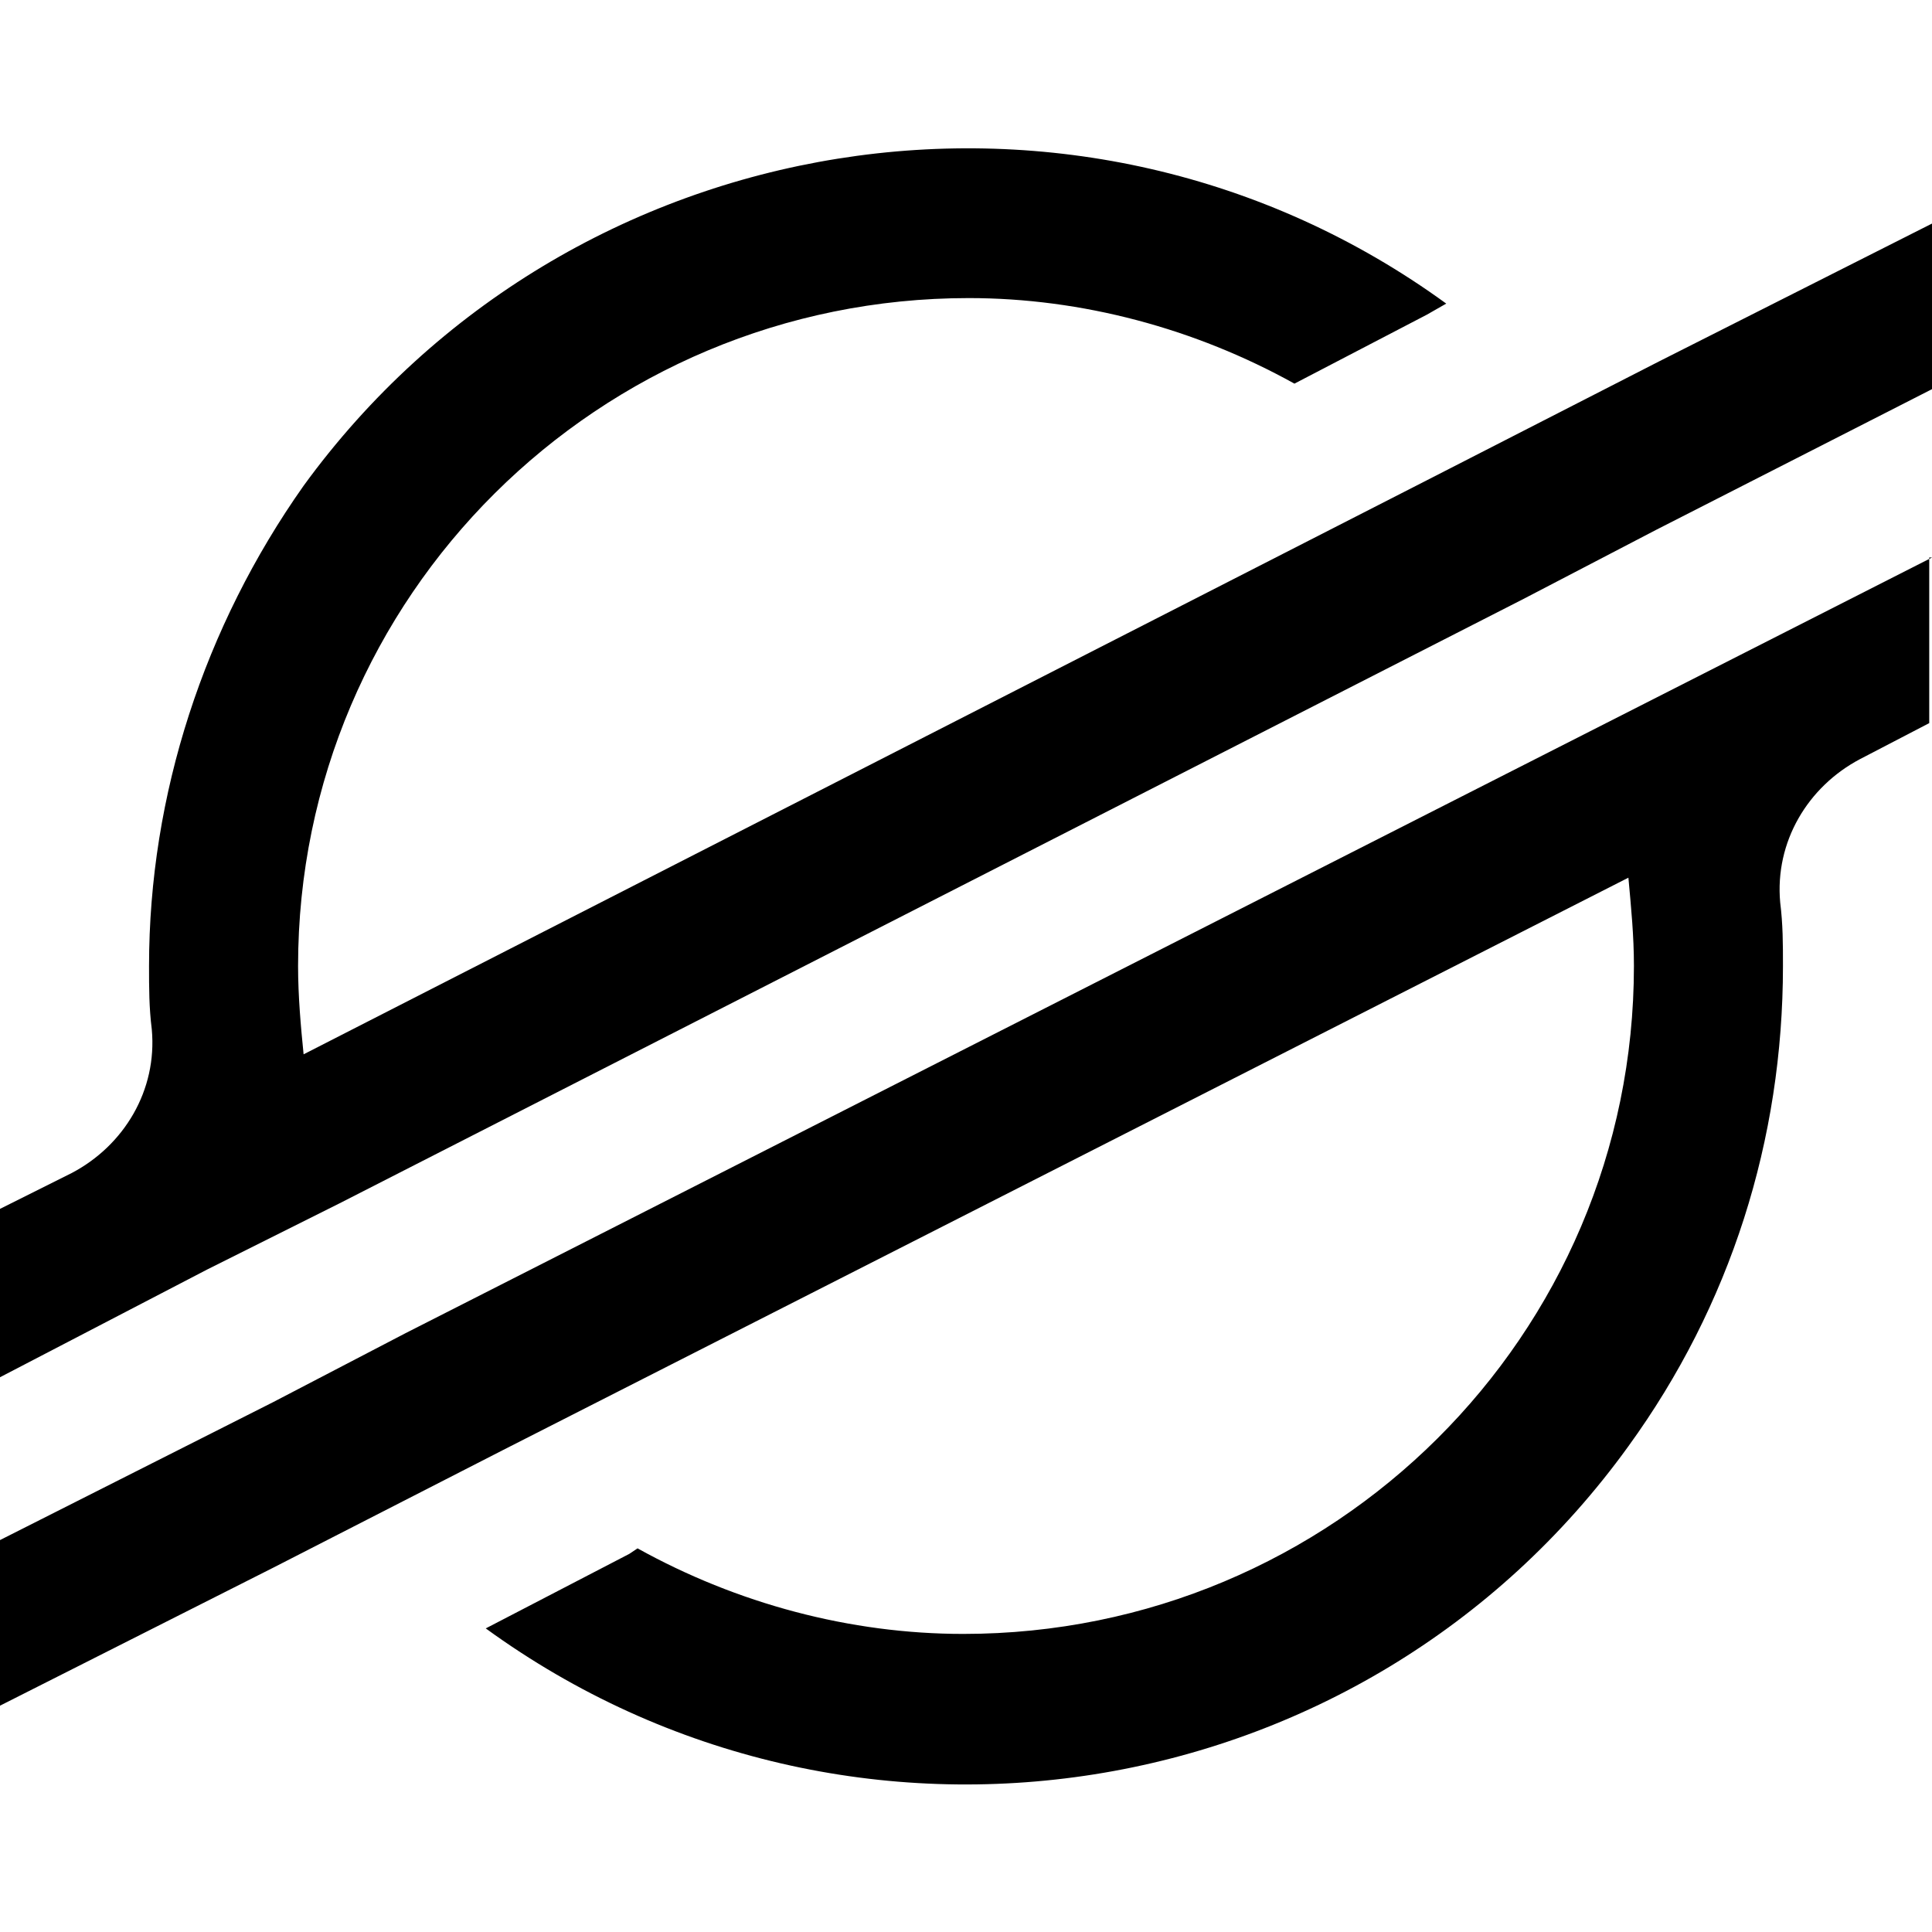 <?xml version="1.0" encoding="utf-8"?>
<!-- Generator: Adobe Illustrator 24.2.1, SVG Export Plug-In . SVG Version: 6.00 Build 0)  -->
<svg version="1.1" id="Layer_1" xmlns="http://www.w3.org/2000/svg" xmlns:xlink="http://www.w3.org/1999/xlink" x="0px" y="0px"
	 viewBox="0 0 70 70" style="enable-background:new 0 0 70 70;" xml:space="preserve">
<g>
	<path d="M60.1,13.1l-8.4,4.3L11,38.2c-0.1-1-0.2-2.1-0.2-3.2c0-13.4,10.9-24.2,24.3-24.2c4.1,0,8.2,1.1,11.8,3.1l4.8-2.5l0.7-0.4
		C39.2,1.4,20.6,4.4,11,17.6C7.4,22.7,5.4,28.8,5.4,35c0,0.8,0,1.5,0.1,2.3c0.2,2.2-1,4.2-2.9,5.2L0,43.8v6.1L7.5,46l2.4-1.2
		l2.4-1.2l42.9-21.9l4.8-2.5l10-5.1v-6L60.1,13.1z"/>
	<path d="M70,20.2L14.7,48.3l-4.8,2.5L0,55.8v6l9.9-5l8.4-4.3L59,31.8c0.1,1.1,0.2,2.1,0.2,3.2c0,13.4-10.9,24.2-24.3,24.2
		c-4.1,0-8.2-1.1-11.8-3.1l-0.3,0.2L17.6,59c13.2,9.6,31.8,6.7,41.4-6.6c3.7-5.1,5.6-11.1,5.6-17.4c0-0.8,0-1.5-0.1-2.3
		c-0.2-2.2,1-4.2,2.9-5.2l2.5-1.3V20.2z"/>
</g>
</svg>
